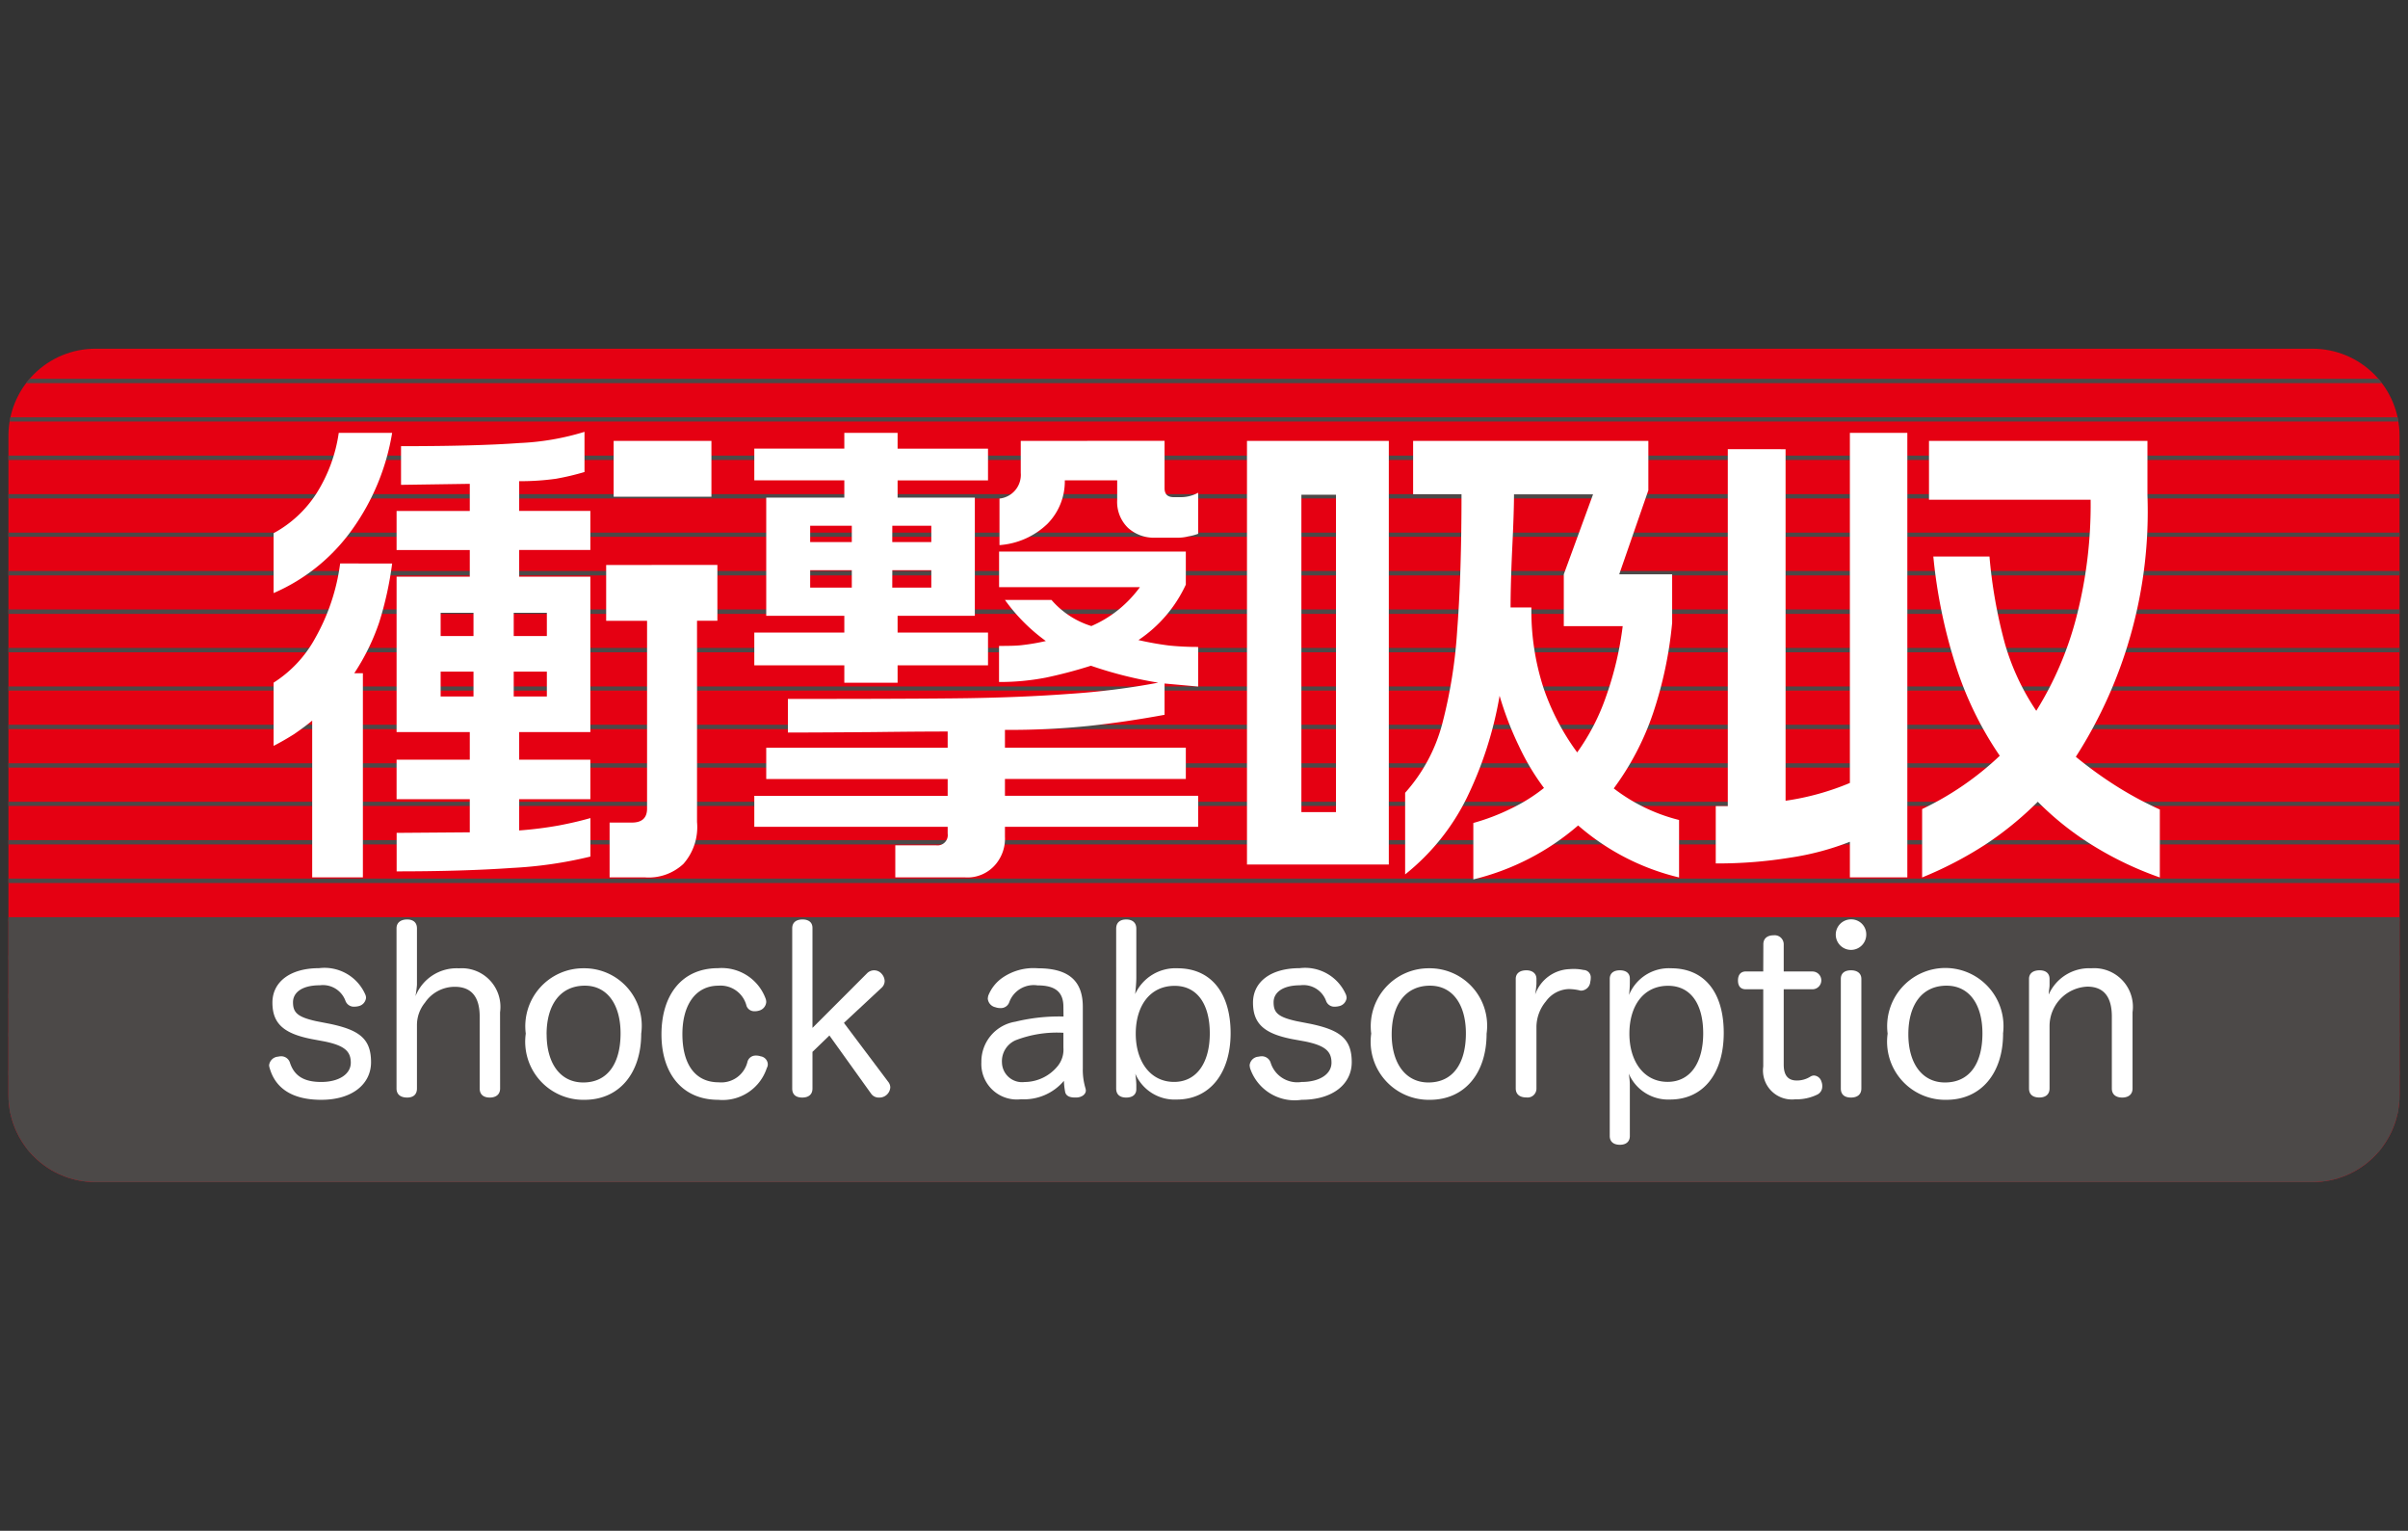 <svg xmlns="http://www.w3.org/2000/svg" xmlns:xlink="http://www.w3.org/1999/xlink" width="42.8" height="27.2" viewBox="0 0 42.8 27.2"><rect x="0" y="0" width="42.8" height="27.2" fill="#333333" stroke="none"/><defs><style>.cls-1{fill:none;}.cls-2{clip-path:url(#clip-path);}.cls-3{fill:#e50012;}.cls-4{fill:#4c4948;}.cls-5{fill:#fff;}</style><clipPath id="clip-path"><path class="cls-1" d="M1.696,6.196H41.104a1.546,1.546,0,0,1,1.546,1.546V19.458a1.546,1.546,0,0,1-1.546,1.546H1.696a1.546,1.546,0,0,1-1.546-1.546V7.742a1.546,1.546,0,0,1,1.546-1.546Z"/></clipPath></defs><title>shock_absorption</title><g id="レイヤー_2" data-name="レイヤー 2"><g id="レイヤー_1-2" data-name="レイヤー 1"><rect class="cls-1" width="42.8" height="27.2"/></g><g id="レイアウト"><g class="cls-2"><rect class="cls-3" x="0.15" y="6.196" width="42.5" height="14.809"/><rect class="cls-4" x="0.15" y="6.731" width="42.5" height="0.077"/><rect class="cls-4" x="0.15" y="7.415" width="42.5" height="0.074"/><rect class="cls-4" x="0.15" y="8.096" width="42.5" height="0.077"/><rect class="cls-4" x="0.15" y="8.78" width="42.5" height="0.077"/><rect class="cls-4" x="0.15" y="9.464" width="42.5" height="0.074"/><rect class="cls-4" x="0.15" y="10.145" width="42.5" height="0.079"/><rect class="cls-4" x="0.15" y="10.829" width="42.5" height="0.079"/><rect class="cls-4" x="0.15" y="11.513" width="42.5" height="0.077"/><rect class="cls-4" x="0.15" y="12.197" width="42.5" height="0.074"/><rect class="cls-4" x="0.15" y="12.878" width="42.5" height="0.077"/><rect class="cls-4" x="0.15" y="13.562" width="42.5" height="0.077"/><rect class="cls-4" x="0.15" y="14.246" width="42.5" height="0.074"/><rect class="cls-4" x="0.15" y="14.927" width="42.5" height="0.077"/><rect class="cls-4" x="0.15" y="15.611" width="42.5" height="0.079"/><rect class="cls-4" x="0.15" y="16.297" width="42.5" height="0.074"/><rect class="cls-4" x="0.15" y="16.978" width="42.5" height="0.077"/><rect class="cls-4" x="0.15" y="17.662" width="42.5" height="0.077"/><rect class="cls-4" x="0.15" y="18.346" width="42.5" height="0.074"/><rect class="cls-4" x="0.15" y="19.027" width="42.5" height="0.077"/><rect class="cls-4" x="0.15" y="19.711" width="42.5" height="0.076"/><rect class="cls-4" x="0.15" y="20.395" width="42.5" height="0.077"/><rect class="cls-4" x="0.15" y="16.333" width="42.5" height="4.672"/><path class="cls-5" d="M5.541,18.463c-.492-.097-.699-.271-.699-.648,0-.365.311-.612.829-.612a.791.791,0,0,1,.827.48.161.161,0,0,1,.008.048.17.17,0,0,1-.138.148.294.294,0,0,1-.066.008.158.158,0,0,1-.163-.107.427.427,0,0,0-.454-.273c-.324,0-.477.133-.477.301,0,.184.079.263.413.337l.247.048c.518.11.727.263.727.681,0,.385-.329.668-.885.668-.515,0-.814-.204-.916-.561A.202.202,0,0,1,4.783,18.93a.173.173,0,0,1,.143-.153c.023-.002.041-.008.059-.008a.162.162,0,0,1,.168.112c.074.227.237.344.556.344.316,0,.526-.14.526-.342,0-.199-.105-.304-.467-.378Z"/><path class="cls-5" d="M8.889,19.341c0,.11-.079.161-.184.161-.107,0-.179-.051-.179-.161V18.062c0-.339-.14-.528-.441-.528a.639.639,0,0,0-.531.281.629.629,0,0,0-.143.408v1.118c0,.11-.069.161-.174.161-.112,0-.189-.051-.189-.161v-2.845c0-.105.077-.158.189-.158.105,0,.174.051.174.158v1.003a1.967,1.967,0,0,1-.026.202.785.785,0,0,1,.773-.495.686.686,0,0,1,.73.781Z"/><path class="cls-5" d="M11.397,18.366c0,.697-.385,1.176-1.008,1.176A1.033,1.033,0,0,1,9.345,18.366a1.03,1.03,0,0,1,1.033-1.161A1.02,1.02,0,0,1,11.397,18.366Zm-1.681.013c0,.508.237.855.651.855.434,0,.663-.339.663-.873,0-.503-.23-.847-.635-.847C9.963,17.514,9.715,17.848,9.715,18.379Z"/><path class="cls-5" d="M12.764,17.203a.831.831,0,0,1,.845.543.181.181,0,0,1,.01.061.17.17,0,0,1-.12.148.256.256,0,0,1-.087.013.145.145,0,0,1-.143-.094.475.475,0,0,0-.497-.36c-.416,0-.643.352-.643.86,0,.526.219.857.645.857a.479.479,0,0,0,.513-.37.149.149,0,0,1,.145-.105.244.244,0,0,1,.087.013.149.149,0,0,1,.128.138.135.135,0,0,1-.018.071.825.825,0,0,1-.862.564c-.646,0-1.01-.474-1.01-1.163C11.757,17.692,12.109,17.203,12.764,17.203Z"/><path class="cls-5" d="M14.441,19.341c0,.11-.074.161-.181.161-.112,0-.179-.051-.179-.161v-2.845c0-.105.069-.158.184-.158.102,0,.176.046.176.151V18.264L15.413,17.292a.176.176,0,0,1,.255.008.204.204,0,0,1,.056.13.165.165,0,0,1-.048.115l-.676.63.796,1.059a.161.161,0,0,1,.028.089.193.193,0,0,1-.202.179.164.164,0,0,1-.135-.064l-.745-1.039-.301.291Z"/><path class="cls-5" d="M18.901,17.889c0-.263-.146-.38-.459-.38a.462.462,0,0,0-.503.298.157.157,0,0,1-.158.105.243.243,0,0,1-.089-.015.171.171,0,0,1-.135-.153.429.429,0,0,1,.008-.051.705.705,0,0,1,.237-.309.97.97,0,0,1,.645-.179c.536,0,.799.214.799.684v1.092a1.14,1.14,0,0,0,.046.352.215.215,0,0,1,.008.043c0,.061-.061.12-.163.125h-.036c-.079,0-.15-.023-.168-.094a1.269,1.269,0,0,1-.023-.202.927.927,0,0,1-.76.327.631.631,0,0,1-.707-.658.718.718,0,0,1,.605-.72,3.283,3.283,0,0,1,.855-.092Zm0,.462a2.036,2.036,0,0,0-.85.133.406.406,0,0,0-.242.398.357.357,0,0,0,.401.344.764.764,0,0,0,.589-.283.461.461,0,0,0,.102-.327Z"/><path class="cls-5" d="M20.197,19.354c0,.089-.061.148-.179.148-.11,0-.179-.051-.179-.161V16.501c0-.11.069-.163.179-.163.107,0,.179.054.179.163v.87c0,.082-.01.199-.021.293a.788.788,0,0,1,.753-.459c.6,0,.944.444.944,1.153,0,.704-.365,1.179-.957,1.179a.76.76,0,0,1-.737-.459,1.829,1.829,0,0,1,.018.191Zm-.01-.987c0,.495.26.857.681.857.403,0,.635-.342.635-.862,0-.518-.222-.845-.625-.845C20.439,17.517,20.187,17.874,20.187,18.366Z"/><path class="cls-5" d="M22.965,18.463c-.492-.097-.694-.271-.694-.648,0-.365.311-.612.829-.612a.791.791,0,0,1,.827.48.312.312,0,0,1,.008.048.17.17,0,0,1-.14.148.274.274,0,0,1-.064.008.156.156,0,0,1-.163-.107.428.428,0,0,0-.457-.273c-.321,0-.474.133-.474.301,0,.184.074.263.411.337l.248.048c.52.11.73.263.73.681,0,.385-.332.668-.891.668a.837.837,0,0,1-.916-.561.425.425,0,0,1-.008-.051.17.17,0,0,1,.143-.153c.023-.002.041-.008.059-.008a.164.164,0,0,1,.171.112.496.496,0,0,0,.551.344c.321,0,.531-.14.531-.342,0-.199-.107-.304-.469-.378Z"/><path class="cls-5" d="M26.423,18.366c0,.697-.383,1.176-1.01,1.176a1.032,1.032,0,0,1-1.041-1.176,1.03,1.03,0,0,1,1.033-1.161A1.02,1.02,0,0,1,26.423,18.366Zm-1.687.013c0,.508.242.855.653.855.436,0,.666-.339.666-.873,0-.503-.23-.847-.638-.847C24.986,17.514,24.736,17.848,24.736,18.379Z"/><path class="cls-5" d="M26.941,17.394c0-.102.077-.153.189-.153.1,0,.179.051.179.153v.089a1.88,1.88,0,0,1-.023.189.673.673,0,0,1,.612-.452c.031-.003.061-.003.087-.003a.795.795,0,0,1,.161.018.131.131,0,0,1,.128.143.287.287,0,0,1-.008.066.17.17,0,0,1-.156.158.081.081,0,0,1-.036-.005.914.914,0,0,0-.191-.023.523.523,0,0,0-.406.219.719.719,0,0,0-.168.444v1.102a.158.158,0,0,1-.179.161c-.112,0-.189-.051-.189-.161Z"/><path class="cls-5" d="M28.969,20.185c0,.102-.069.156-.176.156-.112,0-.181-.054-.181-.156V17.394c0-.102.069-.153.181-.153.1,0,.176.046.176.146v.071a1.777,1.777,0,0,1-.015.222.765.765,0,0,1,.748-.475c.599,0,.936.436.936,1.148,0,.714-.357,1.184-.954,1.184a.763.763,0,0,1-.735-.462,1.193,1.193,0,0,1,.02.232Zm-.008-1.819c0,.495.258.857.679.857.406,0,.633-.342.633-.862,0-.518-.219-.845-.625-.845C29.209,17.517,28.961,17.874,28.961,18.366Z"/><path class="cls-5" d="M31.342,16.777c0-.1.069-.158.181-.158a.161.161,0,0,1,.181.158v.485h.51a.158.158,0,0,1,0,.316h-.51v1.34c0,.196.082.281.232.281a.448.448,0,0,0,.237-.066.132.132,0,0,1,.071-.023.148.148,0,0,1,.13.107.212.212,0,0,1,.015.089.158.158,0,0,1-.082.14.842.842,0,0,1-.398.087.515.515,0,0,1-.569-.582V17.578h-.309c-.1,0-.14-.064-.14-.156s.041-.161.143-.161h.306Z"/><path class="cls-5" d="M33.171,16.601a.271.271,0,1,1-.265-.265A.265.265,0,0,1,33.171,16.601Zm-.452.793c0-.102.069-.153.181-.153.107,0,.184.051.184.153v1.947c0,.11-.077.161-.184.161-.112,0-.181-.051-.181-.161Z"/><path class="cls-5" d="M35.603,18.366c0,.697-.385,1.176-1.008,1.176a1.033,1.033,0,0,1-1.044-1.176,1.034,1.034,0,1,1,2.051,0Zm-1.684.013c0,.508.24.855.651.855.439,0,.666-.339.666-.873,0-.503-.227-.847-.638-.847C34.166,17.514,33.919,17.848,33.919,18.379Z"/><path class="cls-5" d="M37.904,19.341c0,.11-.079.161-.184.161-.107,0-.184-.051-.184-.161V18.062c0-.339-.135-.531-.436-.531a.702.702,0,0,0-.671.691v1.118c0,.11-.076.161-.181.161-.112,0-.184-.051-.184-.161V17.394c0-.102.077-.153.189-.153.105,0,.176.051.176.153v.11c0,.051-.013.092-.015.168a.786.786,0,0,1,.758-.467.687.687,0,0,1,.732.781Z"/></g><path class="cls-5" d="M6.97,7.691A4.074,4.074,0,0,1,6.253,9.418a3.341,3.341,0,0,1-1.39,1.12v-1.064a2.088,2.088,0,0,0,.76-.704,2.732,2.732,0,0,0,.398-1.079Zm0,2.322a6.052,6.052,0,0,1-.232,1.051,3.902,3.902,0,0,1-.441.898h.153v3.628H5.549V12.804c-.107.089-.214.166-.321.24-.11.069-.23.14-.365.209V12.13a2.171,2.171,0,0,0,.742-.796,3.668,3.668,0,0,0,.441-1.322Zm3.419-2.34v.714a4.585,4.585,0,0,1-.508.12,4.616,4.616,0,0,1-.653.043v.528h1.265v.694H9.228v.475h1.265V13.008H9.228v.49h1.265v.702H9.228v.556A6.859,6.859,0,0,0,9.94,14.666c.186-.036.37-.077.554-.13v.684a7.472,7.472,0,0,1-1.393.202q-.873.061-2.051.061v-.684L8.35,14.789v-.589H7.049v-.702H8.35V13.008H7.049V10.247H8.35V9.773H7.049V9.079H8.35v-.482l-1.222.018V7.928q1.343,0,2.105-.056A4.577,4.577,0,0,0,10.389,7.673ZM7.832,11.301h.584v-.413H7.832Zm0,1.074h.584V11.934H7.832Zm1.299-1.074h.589v-.413H9.131Zm0,1.074h.589V11.934H9.131Zm3.62-2.337v.992h-.362v3.575a.988.988,0,0,1-.242.745.904.904,0,0,1-.679.24h-.633V14.616h.396c.181,0,.27-.084.27-.248V11.031h-.727v-.992ZM12.645,7.834v.992H10.907V7.834Z"/><path class="cls-5" d="M15.954,7.691v.281h1.607v.564H15.954v.306h1.373v2.1H15.954v.298h1.607v.582H15.954v.309h-.947V11.822H13.407v-.582h1.6v-.298h-1.388v-2.1h1.388V8.535H13.407V7.971h1.6V7.691Zm5.123,2.11v.587a2.393,2.393,0,0,1-.842.985,5.462,5.462,0,0,0,.543.097,4.983,4.983,0,0,0,.518.025v.704l-.597-.054v.556c-.457.084-.908.151-1.36.199a13.819,13.819,0,0,1-1.477.069v.316h3.215v.556H17.862v.299h3.434v.551H17.862v.176a.709.709,0,0,1-.158.482.653.653,0,0,1-.561.24h-1.23v-.569h.727a.182.182,0,0,0,.204-.207v-.122H13.407V14.141h3.437v-.299h-3.225v-.556h3.225v-.288c-.248,0-.684.002-1.317.01-.63.005-1.135.008-1.523.008V12.419q2.251,0,3.184-.013c.623-.01,1.23-.033,1.817-.077a13.04,13.04,0,0,0,1.582-.199,7.194,7.194,0,0,1-1.197-.301,8.207,8.207,0,0,1-.804.212,4.324,4.324,0,0,1-.829.077v-.641c.168,0,.304-.002.398-.013a3.73,3.73,0,0,0,.434-.074,3.211,3.211,0,0,1-.727-.73h.827a1.537,1.537,0,0,0,.709.464,2.08,2.08,0,0,0,.485-.293,2.157,2.157,0,0,0,.378-.398h-2.503V9.801ZM14.4,9.632H15.14V9.342H14.4Zm0,.809H15.14v-.309H14.4Zm1.459-.809h.694V9.342H15.86Zm0,.809h.694v-.309H15.86Zm4.84-2.608V8.673c0,.11.054.161.166.161h.122a.638.638,0,0,0,.309-.079v.73a1.022,1.022,0,0,1-.176.046.734.734,0,0,1-.184.023h-.403a.684.684,0,0,1-.485-.176.642.642,0,0,1-.191-.498V8.535h-.931a1.075,1.075,0,0,1-.309.773,1.371,1.371,0,0,1-.852.378V8.859a.424.424,0,0,0,.378-.457V7.834Z"/><path class="cls-5" d="M24.685,7.834v7.527H22.164V7.834Zm-1.554,6.596h.615V8.79h-.615ZM29.298,7.834v.878l-.518,1.493h.941v.86a7.125,7.125,0,0,1-.339,1.607,4.877,4.877,0,0,1-.699,1.337,3.152,3.152,0,0,0,1.161.561v1.021a4.222,4.222,0,0,1-1.794-.924,4.439,4.439,0,0,1-1.863.959V14.623a3.787,3.787,0,0,0,.679-.26,3.014,3.014,0,0,0,.577-.362,4.205,4.205,0,0,1-.447-.748,5.804,5.804,0,0,1-.342-.89,6.747,6.747,0,0,1-.582,1.812,3.997,3.997,0,0,1-1.097,1.362V14.087a2.977,2.977,0,0,0,.658-1.22,8.703,8.703,0,0,0,.268-1.679c.051-.661.076-1.465.076-2.406h-.86V7.834Zm-2.449,2.96h.37a4.439,4.439,0,0,0,.212,1.419,4.219,4.219,0,0,0,.602,1.156,3.861,3.861,0,0,0,.513-.993,5.905,5.905,0,0,0,.296-1.25H27.795v-.921l.52-1.421H26.91c0,.196-.01.528-.033.99C26.856,10.237,26.849,10.576,26.849,10.793Z"/><path class="cls-5" d="M31.737,7.982v6.246a4.649,4.649,0,0,0,1.143-.316V7.691h1.021v7.899H32.88v-.633a4.848,4.848,0,0,1-1.067.283,7.995,7.995,0,0,1-1.317.102v-1.018h.214v-6.343Zm6.432-.148v.964a8.063,8.063,0,0,1-1.273,4.649,7.212,7.212,0,0,0,.684.498,6.334,6.334,0,0,0,.809.439v1.207a6.032,6.032,0,0,1-1.176-.559,5.295,5.295,0,0,1-.993-.786,5.961,5.961,0,0,1-.936.763,6.715,6.715,0,0,1-1.12.582V14.376a5.326,5.326,0,0,0,1.38-.947,6.162,6.162,0,0,1-.791-1.63,9.259,9.259,0,0,1-.39-1.911h.998a8.66,8.66,0,0,0,.278,1.561,4.223,4.223,0,0,0,.554,1.181A5.955,5.955,0,0,0,36.909,10.954a7.942,7.942,0,0,0,.25-2.074H34.286V7.834Z"/></g></g></svg>